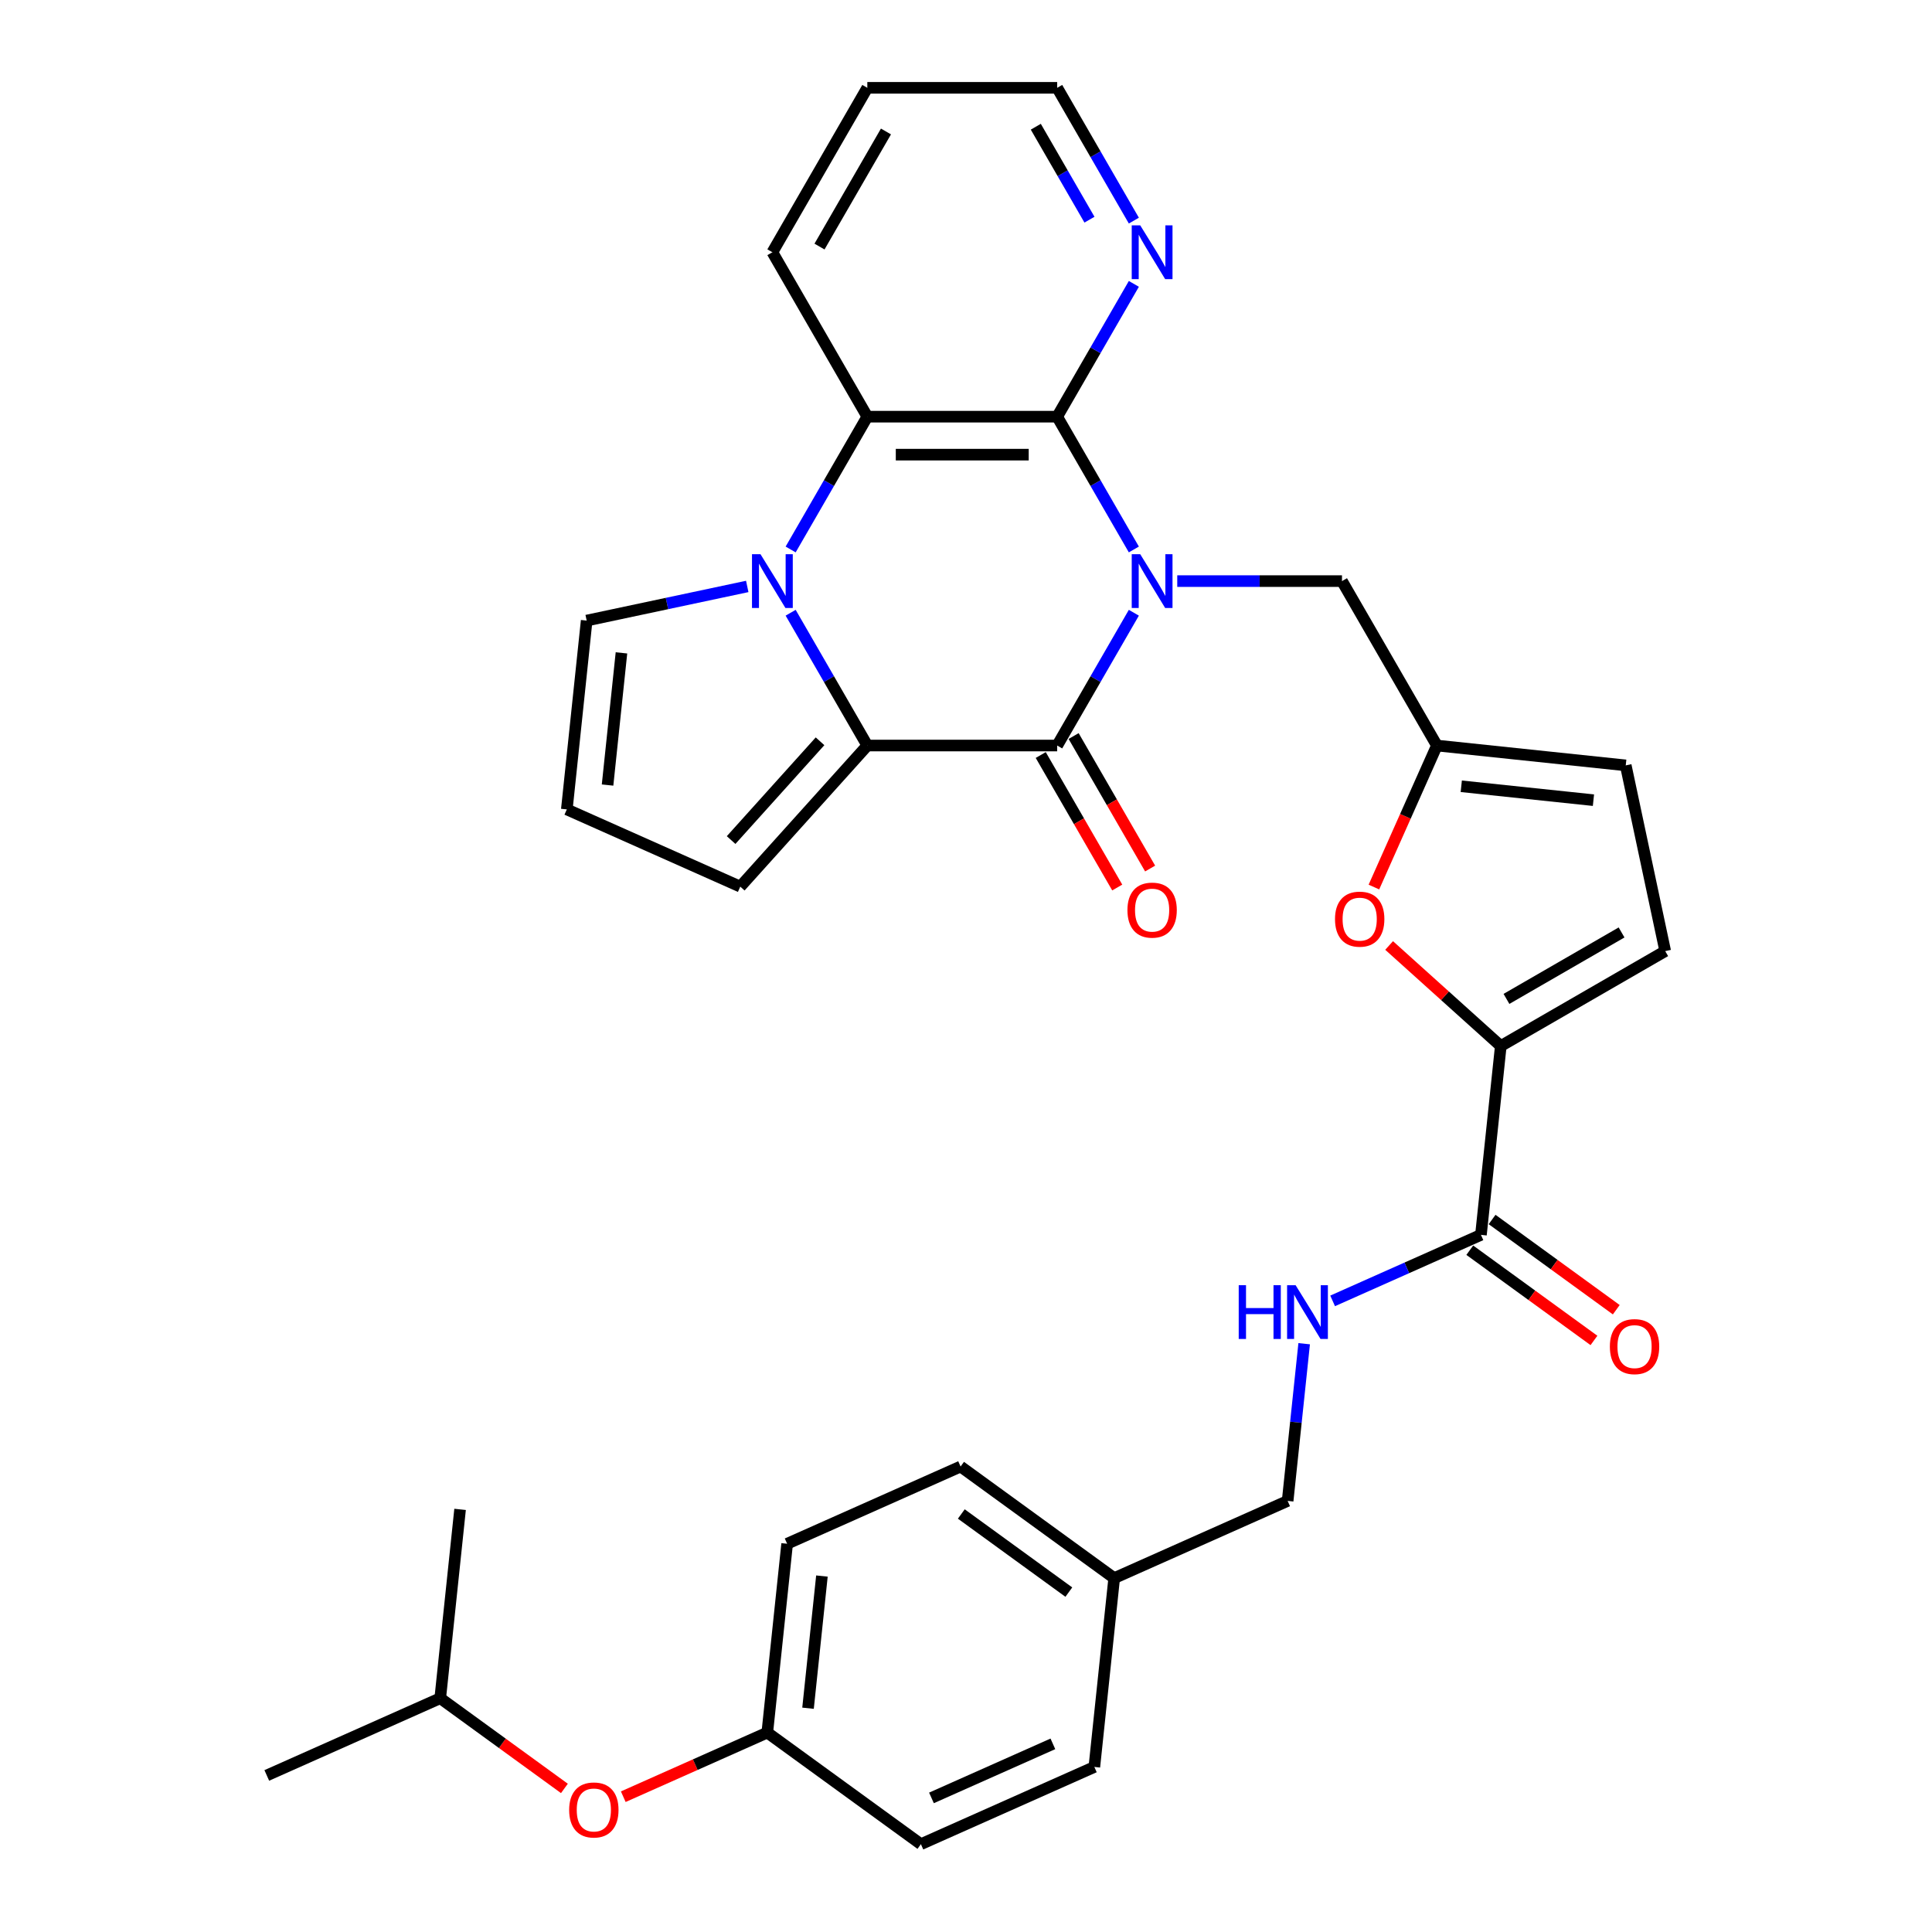 <?xml version='1.0' encoding='iso-8859-1'?>
<svg version='1.1' baseProfile='full'
              xmlns='http://www.w3.org/2000/svg'
                      xmlns:rdkit='http://www.rdkit.org/xml'
                      xmlns:xlink='http://www.w3.org/1999/xlink'
                  xml:space='preserve'
width='1000px' height='1000px' viewBox='0 0 1000 1000'>
<!-- END OF HEADER -->
<rect style='opacity:1.0;fill:#FFFFFF;stroke:none' width='1000' height='1000' x='0' y='0'> </rect>
<path class='bond-0' d='M 586.881,317.151 L 567.039,351.519' style='fill:none;fill-rule:evenodd;stroke:#0000FF;stroke-width:6px;stroke-linecap:butt;stroke-linejoin:miter;stroke-opacity:1' />
<path class='bond-0' d='M 567.039,351.519 L 547.196,385.886' style='fill:none;fill-rule:evenodd;stroke:#000000;stroke-width:6px;stroke-linecap:butt;stroke-linejoin:miter;stroke-opacity:1' />
<path class='bond-3' d='M 586.881,284.406 L 567.039,250.038' style='fill:none;fill-rule:evenodd;stroke:#0000FF;stroke-width:6px;stroke-linecap:butt;stroke-linejoin:miter;stroke-opacity:1' />
<path class='bond-3' d='M 567.039,250.038 L 547.196,215.67' style='fill:none;fill-rule:evenodd;stroke:#000000;stroke-width:6px;stroke-linecap:butt;stroke-linejoin:miter;stroke-opacity:1' />
<path class='bond-9' d='M 609.345,300.778 L 651.976,300.778' style='fill:none;fill-rule:evenodd;stroke:#0000FF;stroke-width:6px;stroke-linecap:butt;stroke-linejoin:miter;stroke-opacity:1' />
<path class='bond-9' d='M 651.976,300.778 L 694.608,300.778' style='fill:none;fill-rule:evenodd;stroke:#000000;stroke-width:6px;stroke-linecap:butt;stroke-linejoin:miter;stroke-opacity:1' />
<path class='bond-2' d='M 547.196,385.886 L 448.922,385.886' style='fill:none;fill-rule:evenodd;stroke:#000000;stroke-width:6px;stroke-linecap:butt;stroke-linejoin:miter;stroke-opacity:1' />
<path class='bond-16' d='M 538.686,390.8 L 558.482,425.089' style='fill:none;fill-rule:evenodd;stroke:#000000;stroke-width:6px;stroke-linecap:butt;stroke-linejoin:miter;stroke-opacity:1' />
<path class='bond-16' d='M 558.482,425.089 L 578.279,459.378' style='fill:none;fill-rule:evenodd;stroke:#FF0000;stroke-width:6px;stroke-linecap:butt;stroke-linejoin:miter;stroke-opacity:1' />
<path class='bond-16' d='M 555.707,380.973 L 575.504,415.262' style='fill:none;fill-rule:evenodd;stroke:#000000;stroke-width:6px;stroke-linecap:butt;stroke-linejoin:miter;stroke-opacity:1' />
<path class='bond-16' d='M 575.504,415.262 L 595.301,449.551' style='fill:none;fill-rule:evenodd;stroke:#FF0000;stroke-width:6px;stroke-linecap:butt;stroke-linejoin:miter;stroke-opacity:1' />
<path class='bond-1' d='M 409.238,284.406 L 429.08,250.038' style='fill:none;fill-rule:evenodd;stroke:#0000FF;stroke-width:6px;stroke-linecap:butt;stroke-linejoin:miter;stroke-opacity:1' />
<path class='bond-1' d='M 429.08,250.038 L 448.922,215.67' style='fill:none;fill-rule:evenodd;stroke:#000000;stroke-width:6px;stroke-linecap:butt;stroke-linejoin:miter;stroke-opacity:1' />
<path class='bond-12' d='M 386.774,303.544 L 345.216,312.377' style='fill:none;fill-rule:evenodd;stroke:#0000FF;stroke-width:6px;stroke-linecap:butt;stroke-linejoin:miter;stroke-opacity:1' />
<path class='bond-12' d='M 345.216,312.377 L 303.658,321.211' style='fill:none;fill-rule:evenodd;stroke:#000000;stroke-width:6px;stroke-linecap:butt;stroke-linejoin:miter;stroke-opacity:1' />
<path class='bond-33' d='M 409.238,317.151 L 429.08,351.519' style='fill:none;fill-rule:evenodd;stroke:#0000FF;stroke-width:6px;stroke-linecap:butt;stroke-linejoin:miter;stroke-opacity:1' />
<path class='bond-33' d='M 429.08,351.519 L 448.922,385.886' style='fill:none;fill-rule:evenodd;stroke:#000000;stroke-width:6px;stroke-linecap:butt;stroke-linejoin:miter;stroke-opacity:1' />
<path class='bond-15' d='M 448.922,385.886 L 383.164,458.918' style='fill:none;fill-rule:evenodd;stroke:#000000;stroke-width:6px;stroke-linecap:butt;stroke-linejoin:miter;stroke-opacity:1' />
<path class='bond-15' d='M 424.452,383.69 L 378.421,434.812' style='fill:none;fill-rule:evenodd;stroke:#000000;stroke-width:6px;stroke-linecap:butt;stroke-linejoin:miter;stroke-opacity:1' />
<path class='bond-4' d='M 547.196,215.67 L 448.922,215.67' style='fill:none;fill-rule:evenodd;stroke:#000000;stroke-width:6px;stroke-linecap:butt;stroke-linejoin:miter;stroke-opacity:1' />
<path class='bond-4' d='M 532.455,235.325 L 463.663,235.325' style='fill:none;fill-rule:evenodd;stroke:#000000;stroke-width:6px;stroke-linecap:butt;stroke-linejoin:miter;stroke-opacity:1' />
<path class='bond-11' d='M 547.196,215.67 L 567.039,181.303' style='fill:none;fill-rule:evenodd;stroke:#000000;stroke-width:6px;stroke-linecap:butt;stroke-linejoin:miter;stroke-opacity:1' />
<path class='bond-11' d='M 567.039,181.303 L 586.881,146.935' style='fill:none;fill-rule:evenodd;stroke:#0000FF;stroke-width:6px;stroke-linecap:butt;stroke-linejoin:miter;stroke-opacity:1' />
<path class='bond-23' d='M 448.922,215.67 L 399.785,130.563' style='fill:none;fill-rule:evenodd;stroke:#000000;stroke-width:6px;stroke-linecap:butt;stroke-linejoin:miter;stroke-opacity:1' />
<path class='bond-5' d='M 776.805,541.423 L 747.905,515.401' style='fill:none;fill-rule:evenodd;stroke:#000000;stroke-width:6px;stroke-linecap:butt;stroke-linejoin:miter;stroke-opacity:1' />
<path class='bond-5' d='M 747.905,515.401 L 719.006,489.38' style='fill:none;fill-rule:evenodd;stroke:#FF0000;stroke-width:6px;stroke-linecap:butt;stroke-linejoin:miter;stroke-opacity:1' />
<path class='bond-7' d='M 776.805,541.423 L 766.533,639.159' style='fill:none;fill-rule:evenodd;stroke:#000000;stroke-width:6px;stroke-linecap:butt;stroke-linejoin:miter;stroke-opacity:1' />
<path class='bond-34' d='M 776.805,541.423 L 861.913,492.286' style='fill:none;fill-rule:evenodd;stroke:#000000;stroke-width:6px;stroke-linecap:butt;stroke-linejoin:miter;stroke-opacity:1' />
<path class='bond-34' d='M 779.744,517.031 L 839.319,482.635' style='fill:none;fill-rule:evenodd;stroke:#000000;stroke-width:6px;stroke-linecap:butt;stroke-linejoin:miter;stroke-opacity:1' />
<path class='bond-6' d='M 711.133,459.135 L 727.439,422.511' style='fill:none;fill-rule:evenodd;stroke:#FF0000;stroke-width:6px;stroke-linecap:butt;stroke-linejoin:miter;stroke-opacity:1' />
<path class='bond-6' d='M 727.439,422.511 L 743.745,385.886' style='fill:none;fill-rule:evenodd;stroke:#000000;stroke-width:6px;stroke-linecap:butt;stroke-linejoin:miter;stroke-opacity:1' />
<path class='bond-14' d='M 766.533,639.159 L 728.149,656.248' style='fill:none;fill-rule:evenodd;stroke:#000000;stroke-width:6px;stroke-linecap:butt;stroke-linejoin:miter;stroke-opacity:1' />
<path class='bond-14' d='M 728.149,656.248 L 689.766,673.337' style='fill:none;fill-rule:evenodd;stroke:#0000FF;stroke-width:6px;stroke-linecap:butt;stroke-linejoin:miter;stroke-opacity:1' />
<path class='bond-18' d='M 760.756,647.109 L 792.893,670.458' style='fill:none;fill-rule:evenodd;stroke:#000000;stroke-width:6px;stroke-linecap:butt;stroke-linejoin:miter;stroke-opacity:1' />
<path class='bond-18' d='M 792.893,670.458 L 825.029,693.806' style='fill:none;fill-rule:evenodd;stroke:#FF0000;stroke-width:6px;stroke-linecap:butt;stroke-linejoin:miter;stroke-opacity:1' />
<path class='bond-18' d='M 772.309,631.208 L 804.446,654.557' style='fill:none;fill-rule:evenodd;stroke:#000000;stroke-width:6px;stroke-linecap:butt;stroke-linejoin:miter;stroke-opacity:1' />
<path class='bond-18' d='M 804.446,654.557 L 836.582,677.905' style='fill:none;fill-rule:evenodd;stroke:#FF0000;stroke-width:6px;stroke-linecap:butt;stroke-linejoin:miter;stroke-opacity:1' />
<path class='bond-8' d='M 743.745,385.886 L 694.608,300.778' style='fill:none;fill-rule:evenodd;stroke:#000000;stroke-width:6px;stroke-linecap:butt;stroke-linejoin:miter;stroke-opacity:1' />
<path class='bond-13' d='M 743.745,385.886 L 841.481,396.159' style='fill:none;fill-rule:evenodd;stroke:#000000;stroke-width:6px;stroke-linecap:butt;stroke-linejoin:miter;stroke-opacity:1' />
<path class='bond-13' d='M 756.351,406.974 L 824.766,414.165' style='fill:none;fill-rule:evenodd;stroke:#000000;stroke-width:6px;stroke-linecap:butt;stroke-linejoin:miter;stroke-opacity:1' />
<path class='bond-10' d='M 861.913,492.286 L 841.481,396.159' style='fill:none;fill-rule:evenodd;stroke:#000000;stroke-width:6px;stroke-linecap:butt;stroke-linejoin:miter;stroke-opacity:1' />
<path class='bond-28' d='M 586.881,114.19 L 567.039,79.822' style='fill:none;fill-rule:evenodd;stroke:#0000FF;stroke-width:6px;stroke-linecap:butt;stroke-linejoin:miter;stroke-opacity:1' />
<path class='bond-28' d='M 567.039,79.822 L 547.196,45.455' style='fill:none;fill-rule:evenodd;stroke:#000000;stroke-width:6px;stroke-linecap:butt;stroke-linejoin:miter;stroke-opacity:1' />
<path class='bond-28' d='M 563.907,113.707 L 550.017,89.65' style='fill:none;fill-rule:evenodd;stroke:#0000FF;stroke-width:6px;stroke-linecap:butt;stroke-linejoin:miter;stroke-opacity:1' />
<path class='bond-28' d='M 550.017,89.65 L 536.128,65.592' style='fill:none;fill-rule:evenodd;stroke:#000000;stroke-width:6px;stroke-linecap:butt;stroke-linejoin:miter;stroke-opacity:1' />
<path class='bond-36' d='M 303.658,321.211 L 293.386,418.947' style='fill:none;fill-rule:evenodd;stroke:#000000;stroke-width:6px;stroke-linecap:butt;stroke-linejoin:miter;stroke-opacity:1' />
<path class='bond-36' d='M 321.665,337.926 L 314.474,406.341' style='fill:none;fill-rule:evenodd;stroke:#000000;stroke-width:6px;stroke-linecap:butt;stroke-linejoin:miter;stroke-opacity:1' />
<path class='bond-20' d='M 675.034,695.503 L 670.758,736.184' style='fill:none;fill-rule:evenodd;stroke:#0000FF;stroke-width:6px;stroke-linecap:butt;stroke-linejoin:miter;stroke-opacity:1' />
<path class='bond-20' d='M 670.758,736.184 L 666.482,776.866' style='fill:none;fill-rule:evenodd;stroke:#000000;stroke-width:6px;stroke-linecap:butt;stroke-linejoin:miter;stroke-opacity:1' />
<path class='bond-17' d='M 383.164,458.918 L 293.386,418.947' style='fill:none;fill-rule:evenodd;stroke:#000000;stroke-width:6px;stroke-linecap:butt;stroke-linejoin:miter;stroke-opacity:1' />
<path class='bond-19' d='M 322.603,929.971 L 359.876,913.376' style='fill:none;fill-rule:evenodd;stroke:#FF0000;stroke-width:6px;stroke-linecap:butt;stroke-linejoin:miter;stroke-opacity:1' />
<path class='bond-19' d='M 359.876,913.376 L 397.148,896.781' style='fill:none;fill-rule:evenodd;stroke:#000000;stroke-width:6px;stroke-linecap:butt;stroke-linejoin:miter;stroke-opacity:1' />
<path class='bond-29' d='M 292.138,925.686 L 260.001,902.337' style='fill:none;fill-rule:evenodd;stroke:#FF0000;stroke-width:6px;stroke-linecap:butt;stroke-linejoin:miter;stroke-opacity:1' />
<path class='bond-29' d='M 260.001,902.337 L 227.865,878.989' style='fill:none;fill-rule:evenodd;stroke:#000000;stroke-width:6px;stroke-linecap:butt;stroke-linejoin:miter;stroke-opacity:1' />
<path class='bond-22' d='M 666.482,776.866 L 576.704,816.838' style='fill:none;fill-rule:evenodd;stroke:#000000;stroke-width:6px;stroke-linecap:butt;stroke-linejoin:miter;stroke-opacity:1' />
<path class='bond-21' d='M 397.148,896.781 L 407.421,799.045' style='fill:none;fill-rule:evenodd;stroke:#000000;stroke-width:6px;stroke-linecap:butt;stroke-linejoin:miter;stroke-opacity:1' />
<path class='bond-21' d='M 418.236,884.175 L 425.427,815.76' style='fill:none;fill-rule:evenodd;stroke:#000000;stroke-width:6px;stroke-linecap:butt;stroke-linejoin:miter;stroke-opacity:1' />
<path class='bond-37' d='M 397.148,896.781 L 476.654,954.545' style='fill:none;fill-rule:evenodd;stroke:#000000;stroke-width:6px;stroke-linecap:butt;stroke-linejoin:miter;stroke-opacity:1' />
<path class='bond-26' d='M 576.704,816.838 L 566.432,914.574' style='fill:none;fill-rule:evenodd;stroke:#000000;stroke-width:6px;stroke-linecap:butt;stroke-linejoin:miter;stroke-opacity:1' />
<path class='bond-27' d='M 576.704,816.838 L 497.199,759.074' style='fill:none;fill-rule:evenodd;stroke:#000000;stroke-width:6px;stroke-linecap:butt;stroke-linejoin:miter;stroke-opacity:1' />
<path class='bond-27' d='M 553.226,824.074 L 497.572,783.639' style='fill:none;fill-rule:evenodd;stroke:#000000;stroke-width:6px;stroke-linecap:butt;stroke-linejoin:miter;stroke-opacity:1' />
<path class='bond-35' d='M 399.785,130.563 L 448.922,45.455' style='fill:none;fill-rule:evenodd;stroke:#000000;stroke-width:6px;stroke-linecap:butt;stroke-linejoin:miter;stroke-opacity:1' />
<path class='bond-35' d='M 424.177,127.624 L 458.573,68.048' style='fill:none;fill-rule:evenodd;stroke:#000000;stroke-width:6px;stroke-linecap:butt;stroke-linejoin:miter;stroke-opacity:1' />
<path class='bond-24' d='M 476.654,954.545 L 566.432,914.574' style='fill:none;fill-rule:evenodd;stroke:#000000;stroke-width:6px;stroke-linecap:butt;stroke-linejoin:miter;stroke-opacity:1' />
<path class='bond-24' d='M 482.126,930.594 L 544.971,902.614' style='fill:none;fill-rule:evenodd;stroke:#000000;stroke-width:6px;stroke-linecap:butt;stroke-linejoin:miter;stroke-opacity:1' />
<path class='bond-25' d='M 407.421,799.045 L 497.199,759.074' style='fill:none;fill-rule:evenodd;stroke:#000000;stroke-width:6px;stroke-linecap:butt;stroke-linejoin:miter;stroke-opacity:1' />
<path class='bond-30' d='M 547.196,45.455 L 448.922,45.455' style='fill:none;fill-rule:evenodd;stroke:#000000;stroke-width:6px;stroke-linecap:butt;stroke-linejoin:miter;stroke-opacity:1' />
<path class='bond-31' d='M 227.865,878.989 L 138.087,918.961' style='fill:none;fill-rule:evenodd;stroke:#000000;stroke-width:6px;stroke-linecap:butt;stroke-linejoin:miter;stroke-opacity:1' />
<path class='bond-32' d='M 227.865,878.989 L 238.137,781.253' style='fill:none;fill-rule:evenodd;stroke:#000000;stroke-width:6px;stroke-linecap:butt;stroke-linejoin:miter;stroke-opacity:1' />
<path  class='atom-0' d='M 590.182 286.863
L 599.301 301.604
Q 600.206 303.058, 601.66 305.692
Q 603.114 308.326, 603.193 308.483
L 603.193 286.863
L 606.888 286.863
L 606.888 314.694
L 603.075 314.694
L 593.287 298.577
Q 592.147 296.69, 590.928 294.528
Q 589.749 292.366, 589.395 291.698
L 589.395 314.694
L 585.779 314.694
L 585.779 286.863
L 590.182 286.863
' fill='#0000FF'/>
<path  class='atom-2' d='M 393.633 286.863
L 402.753 301.604
Q 403.657 303.058, 405.112 305.692
Q 406.566 308.326, 406.645 308.483
L 406.645 286.863
L 410.34 286.863
L 410.34 314.694
L 406.527 314.694
L 396.739 298.577
Q 395.599 296.69, 394.38 294.528
Q 393.201 292.366, 392.847 291.698
L 392.847 314.694
L 389.23 314.694
L 389.23 286.863
L 393.633 286.863
' fill='#0000FF'/>
<path  class='atom-7' d='M 690.997 475.743
Q 690.997 469.06, 694.3 465.326
Q 697.602 461.592, 703.773 461.592
Q 709.945 461.592, 713.247 465.326
Q 716.549 469.06, 716.549 475.743
Q 716.549 482.504, 713.207 486.357
Q 709.866 490.17, 703.773 490.17
Q 697.641 490.17, 694.3 486.357
Q 690.997 482.544, 690.997 475.743
M 703.773 487.025
Q 708.019 487.025, 710.299 484.195
Q 712.618 481.325, 712.618 475.743
Q 712.618 470.279, 710.299 467.527
Q 708.019 464.736, 703.773 464.736
Q 699.528 464.736, 697.208 467.488
Q 694.928 470.24, 694.928 475.743
Q 694.928 481.364, 697.208 484.195
Q 699.528 487.025, 703.773 487.025
' fill='#FF0000'/>
<path  class='atom-12' d='M 590.182 116.647
L 599.301 131.388
Q 600.206 132.842, 601.66 135.476
Q 603.114 138.11, 603.193 138.267
L 603.193 116.647
L 606.888 116.647
L 606.888 144.478
L 603.075 144.478
L 593.287 128.361
Q 592.147 126.474, 590.928 124.312
Q 589.749 122.15, 589.395 121.482
L 589.395 144.478
L 585.779 144.478
L 585.779 116.647
L 590.182 116.647
' fill='#0000FF'/>
<path  class='atom-15' d='M 641.16 665.215
L 644.934 665.215
L 644.934 677.047
L 659.164 677.047
L 659.164 665.215
L 662.937 665.215
L 662.937 693.046
L 659.164 693.046
L 659.164 680.192
L 644.934 680.192
L 644.934 693.046
L 641.16 693.046
L 641.16 665.215
' fill='#0000FF'/>
<path  class='atom-15' d='M 670.603 665.215
L 679.723 679.956
Q 680.627 681.41, 682.081 684.044
Q 683.536 686.678, 683.614 686.835
L 683.614 665.215
L 687.309 665.215
L 687.309 693.046
L 683.496 693.046
L 673.708 676.929
Q 672.568 675.042, 671.35 672.88
Q 670.17 670.718, 669.817 670.05
L 669.817 693.046
L 666.2 693.046
L 666.2 665.215
L 670.603 665.215
' fill='#0000FF'/>
<path  class='atom-17' d='M 583.558 471.073
Q 583.558 464.39, 586.86 460.656
Q 590.162 456.922, 596.334 456.922
Q 602.505 456.922, 605.807 460.656
Q 609.109 464.39, 609.109 471.073
Q 609.109 477.834, 605.768 481.687
Q 602.427 485.5, 596.334 485.5
Q 590.201 485.5, 586.86 481.687
Q 583.558 477.874, 583.558 471.073
M 596.334 482.355
Q 600.579 482.355, 602.859 479.525
Q 605.178 476.655, 605.178 471.073
Q 605.178 465.609, 602.859 462.857
Q 600.579 460.066, 596.334 460.066
Q 592.088 460.066, 589.769 462.818
Q 587.489 465.57, 587.489 471.073
Q 587.489 476.694, 589.769 479.525
Q 592.088 482.355, 596.334 482.355
' fill='#FF0000'/>
<path  class='atom-19' d='M 833.263 697.001
Q 833.263 690.319, 836.565 686.584
Q 839.867 682.85, 846.038 682.85
Q 852.21 682.85, 855.512 686.584
Q 858.814 690.319, 858.814 697.001
Q 858.814 703.763, 855.473 707.615
Q 852.131 711.428, 846.038 711.428
Q 839.906 711.428, 836.565 707.615
Q 833.263 703.802, 833.263 697.001
M 846.038 708.283
Q 850.284 708.283, 852.564 705.453
Q 854.883 702.583, 854.883 697.001
Q 854.883 691.537, 852.564 688.786
Q 850.284 685.995, 846.038 685.995
Q 841.793 685.995, 839.473 688.746
Q 837.194 691.498, 837.194 697.001
Q 837.194 702.623, 839.473 705.453
Q 841.793 708.283, 846.038 708.283
' fill='#FF0000'/>
<path  class='atom-20' d='M 294.595 936.832
Q 294.595 930.149, 297.897 926.415
Q 301.199 922.68, 307.37 922.68
Q 313.542 922.68, 316.844 926.415
Q 320.146 930.149, 320.146 936.832
Q 320.146 943.593, 316.805 947.445
Q 313.463 951.258, 307.37 951.258
Q 301.238 951.258, 297.897 947.445
Q 294.595 943.632, 294.595 936.832
M 307.37 948.114
Q 311.616 948.114, 313.896 945.283
Q 316.215 942.414, 316.215 936.832
Q 316.215 931.368, 313.896 928.616
Q 311.616 925.825, 307.37 925.825
Q 303.125 925.825, 300.806 928.577
Q 298.526 931.328, 298.526 936.832
Q 298.526 942.453, 300.806 945.283
Q 303.125 948.114, 307.37 948.114
' fill='#FF0000'/>
</svg>
